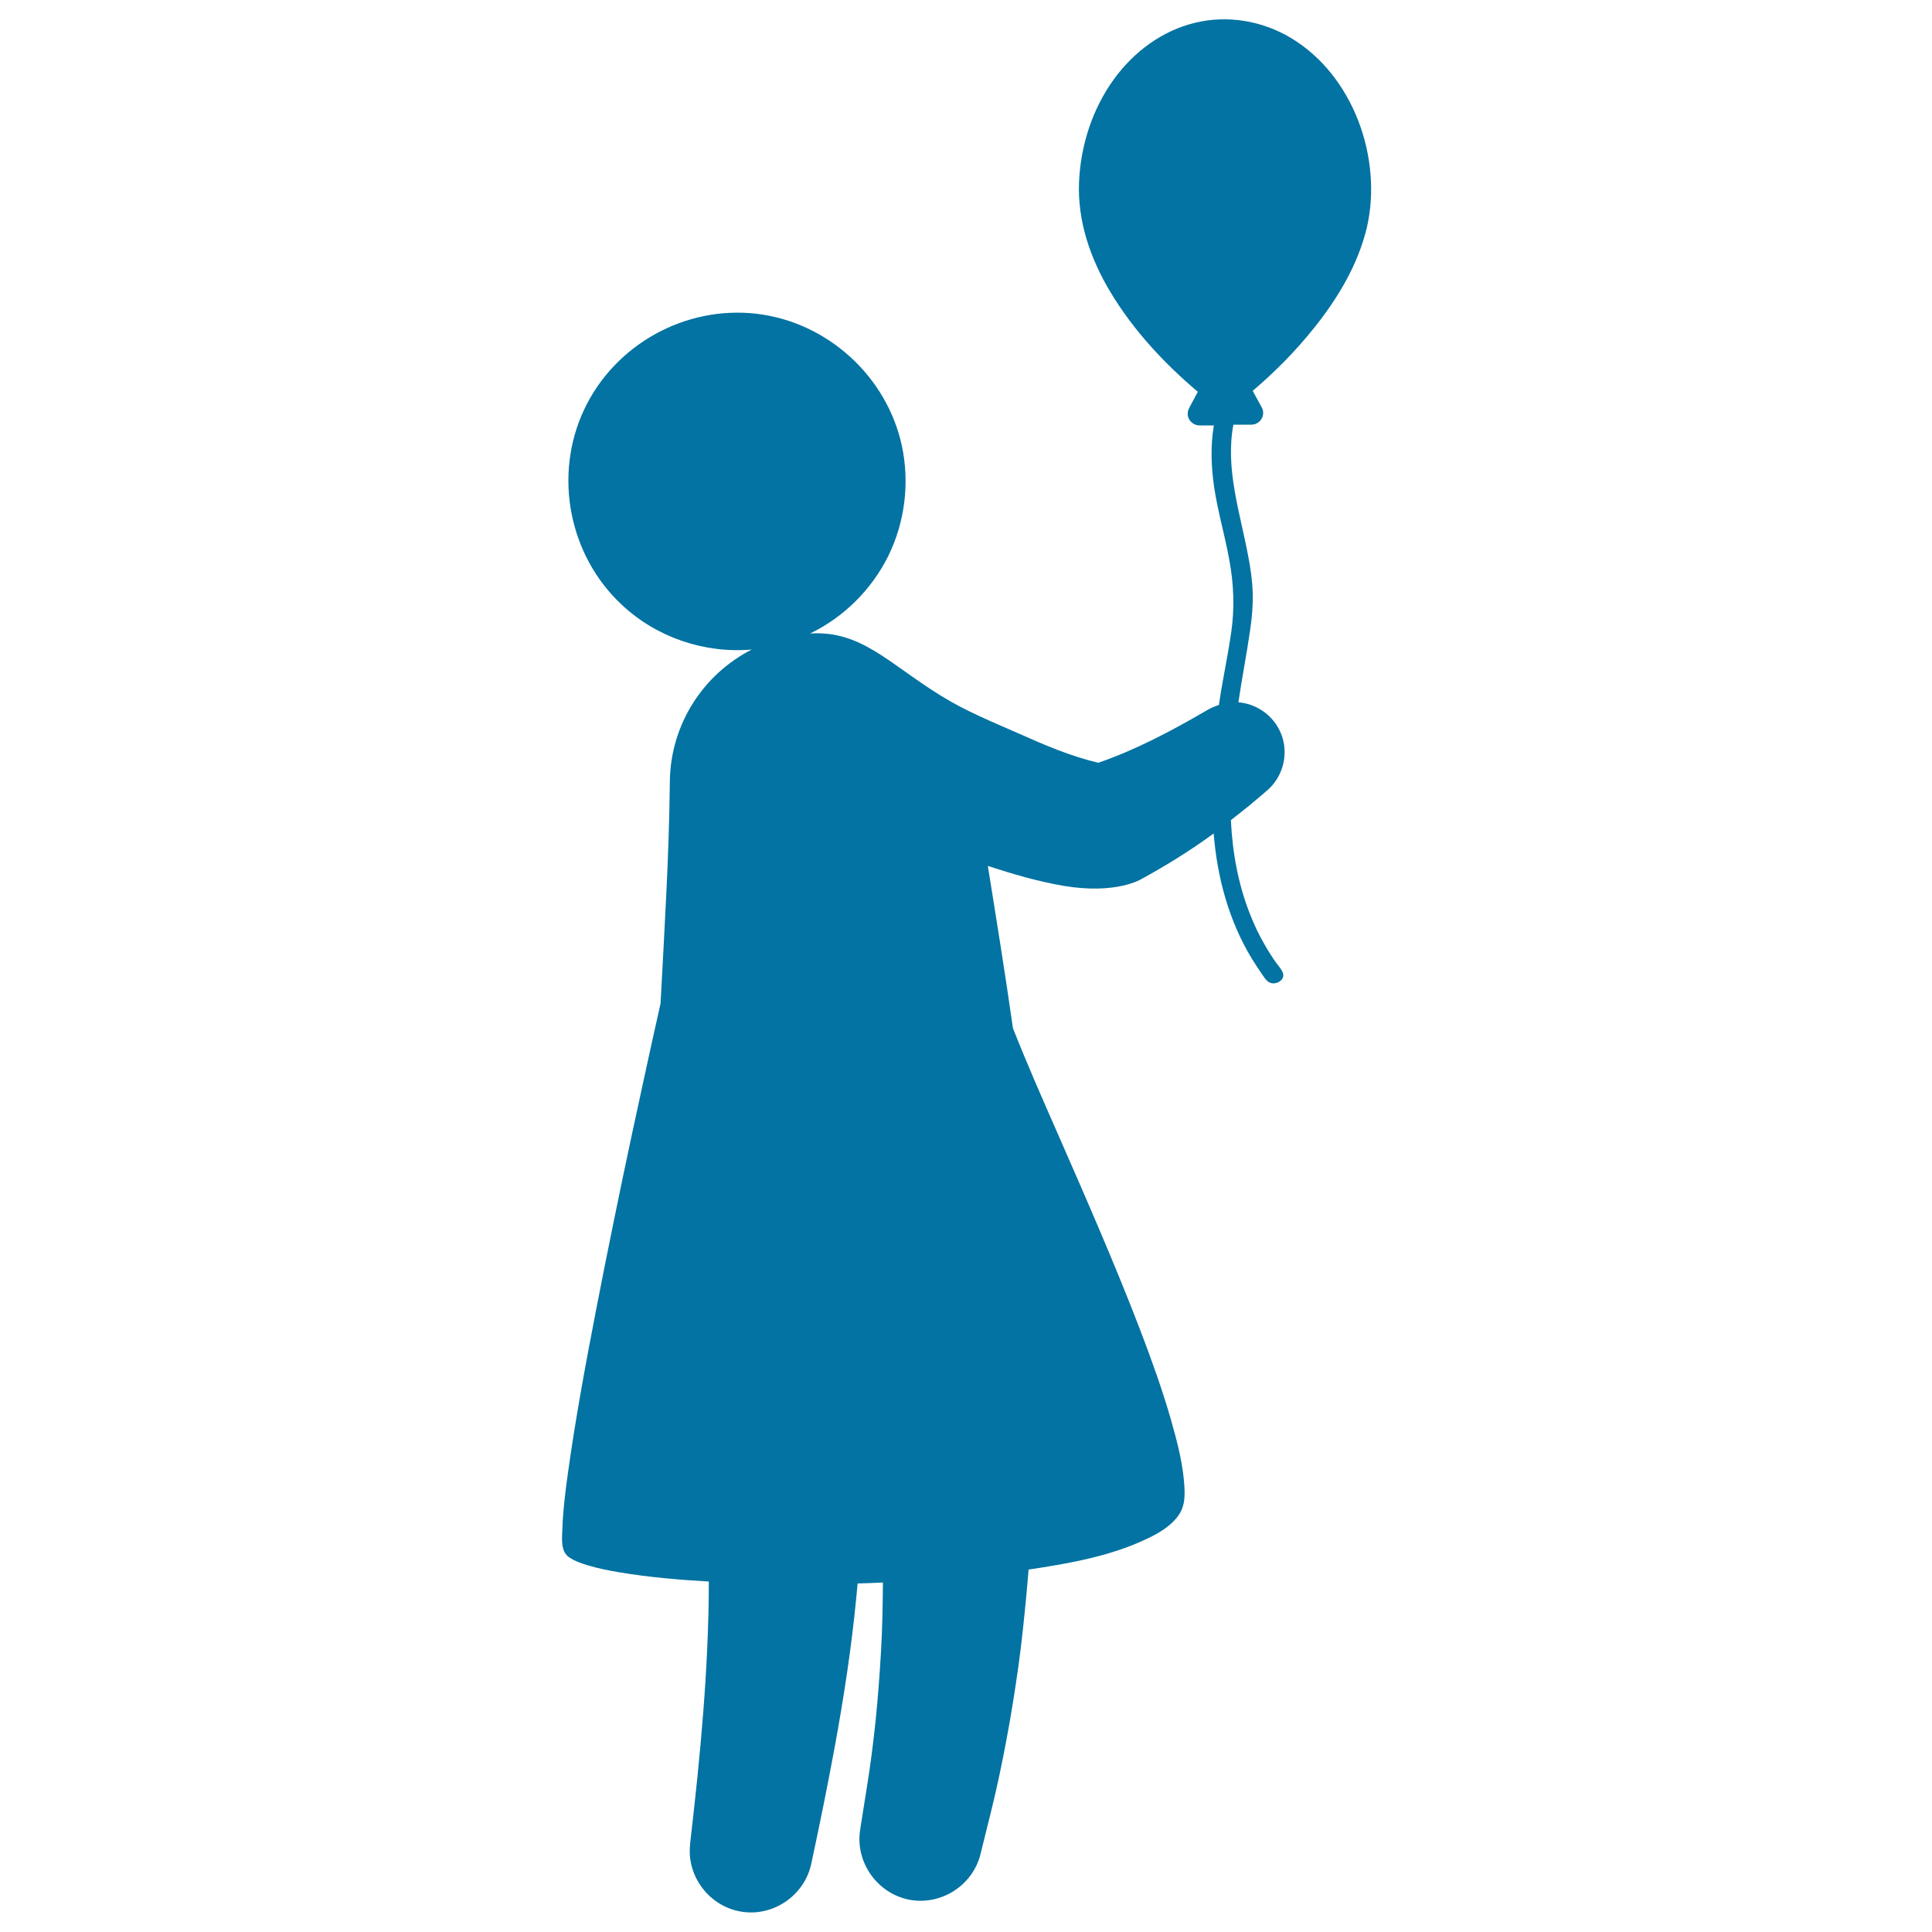 <svg xmlns="http://www.w3.org/2000/svg" viewBox="0 0 1000 1000" style="fill:#0273a2">
<title>Woman With Balloon SVG icon</title>
<g><path d="M668.1,19.6c-14.9-8.9-32.8-11.9-49.6-7.8c-17,4.1-31.6,15-41.8,29c-11.3,15.5-17.4,34.5-18.2,53.6c-0.8,20.2,5.9,39.5,16.2,56.7c11.8,19.7,27.8,36.9,45.3,51.7l-4.5,8.4c-1,1.9-1,4.2,0.1,6c1.1,1.8,3.1,3,5.3,3h7.4c-1.8,10.5-1.4,21.2,0.1,31.7c1.9,12.8,5.6,25.2,7.9,38c2.3,12.4,2.8,24.7,1,37.2c-1.8,12.7-4.6,25.2-6.4,37.8c-1.9,0.6-3.8,1.4-5.6,2.4l-1.4,0.8c-17.7,10.3-36,20-55.4,26.7c-14.1-3.3-27.7-9.1-40.9-15c-13.6-6-27.5-11.6-40.1-19.4c-27.4-16.8-41.6-34.2-68.2-32.5c17.4-8.4,31.8-22.7,40.4-40c8.7-17.6,11.2-38,7.1-57.2c-7.8-36-38.6-64-75.2-68.3c-37-4.3-73.5,16-89.3,49.7c-15.9,33.9-7.9,75.3,19.5,100.9c18,16.9,42.7,25.3,67.3,23.2c-24.9,12.7-42.1,38.5-42.4,68.5l0,0.6c-0.4,38-2.8,76.1-4.8,114.1c-5,22.2-9.8,44.5-14.6,66.7c-6.6,30.8-12.9,61.7-18.9,92.6c-5.4,27.9-10.6,56-14.5,84.2c-1.3,9.4-2.5,18.8-2.8,28.2c-0.2,4.8-1.1,11.8,3.4,14.9c2.9,2,6.4,3.2,9.7,4.2c5.3,1.6,10.8,2.7,16.3,3.6c15.3,2.6,30.9,3.9,46.4,4.8c-0.1,45.1-4.4,90-9.6,134.8l-0.1,1.2c-1.9,16.7,10.1,32.3,26.7,34.9c16.5,2.6,32.5-8.5,36-24.8c4.3-20,8.4-40.1,12.1-60.2c4.7-25.6,8.7-51.5,11.2-77.5c0.2-2.5,0.5-5,0.7-7.4c4.4-0.1,8.7-0.3,13.1-0.5c-0.1,12-0.3,23.9-1,35.9c-0.7,12-1.6,23.9-2.8,35.8c-1.2,11.3-2.6,22.4-4.4,33.6c-1.1,6.9-2.2,13.9-3.3,20.8l-0.3,2c-2.6,16.7,8.9,32.9,25.5,36.1c16.4,3.1,32.8-7.4,36.8-23.6c1.9-7.5,3.7-15.1,5.6-22.6c3-12.1,5.5-24.2,7.8-36.4c2.4-12.7,4.4-25.3,6.2-38.1c1.8-12.9,3.1-25.8,4.3-38.7c0.3-3.8,0.7-7.7,1-11.5c20.7-3.1,42.6-6.9,61.6-16.1c5.9-2.8,12-6.4,15.9-11.8c3-4.2,3.4-8.8,3.2-13.8c-0.5-12.1-3.7-24.2-7-35.8c-4.5-15.7-10.1-31.2-15.9-46.4c-13.2-34.4-28-68.1-42.8-101.9c-7.9-18-15.9-36.1-23.1-54.4c-4-28.1-8.5-56-13-84c12.8,4.2,25.8,8,39.1,10.3c27.2,4.6,40.2-3.4,40.2-3.4c13-7.1,25.6-14.9,37.6-23.7c1.8,22.8,7.9,45.3,19.8,64.9c1.5,2.4,3.1,4.8,4.7,7.2c1.4,1.9,2.7,4.6,5.1,5.3c3.1,0.9,7.5-1.7,6.2-5.3c-0.9-2.3-3.1-4.5-4.5-6.6c-1.7-2.6-3.4-5.2-4.9-7.9c-2.9-5-5.4-10.2-7.5-15.6c-6.2-15.5-9.2-32.2-10-48.9c3.6-2.8,7.1-5.6,10.6-8.4c-0.4,0.4-0.6,0.5,0.3-0.3c0.5-0.4,0.7-0.6,0.7-0.6c2.4-2,4.8-4,7.2-6.1c7.7-6.6,10.9-17.5,7.9-27.3c-3.1-10.1-12.2-17.4-22.8-18.3c1.8-12.5,4.3-25,6.1-37.6c0.9-6.3,1.5-12.6,1.3-18.9c-0.2-6.5-1.1-13-2.4-19.5c-4.2-22.3-11.9-45-7.6-67.7h9.3c0,0,0,0,0,0c3.4,0,6.1-2.7,6.1-6.1c0-1.3-0.4-2.5-1.1-3.5l-4.3-7.9c11.5-9.8,22.3-20.7,31.7-32.5c12.3-15.3,22.8-32.8,27.4-52.1C715.7,82.1,700.6,39,668.1,19.6z"/></g>
</svg>